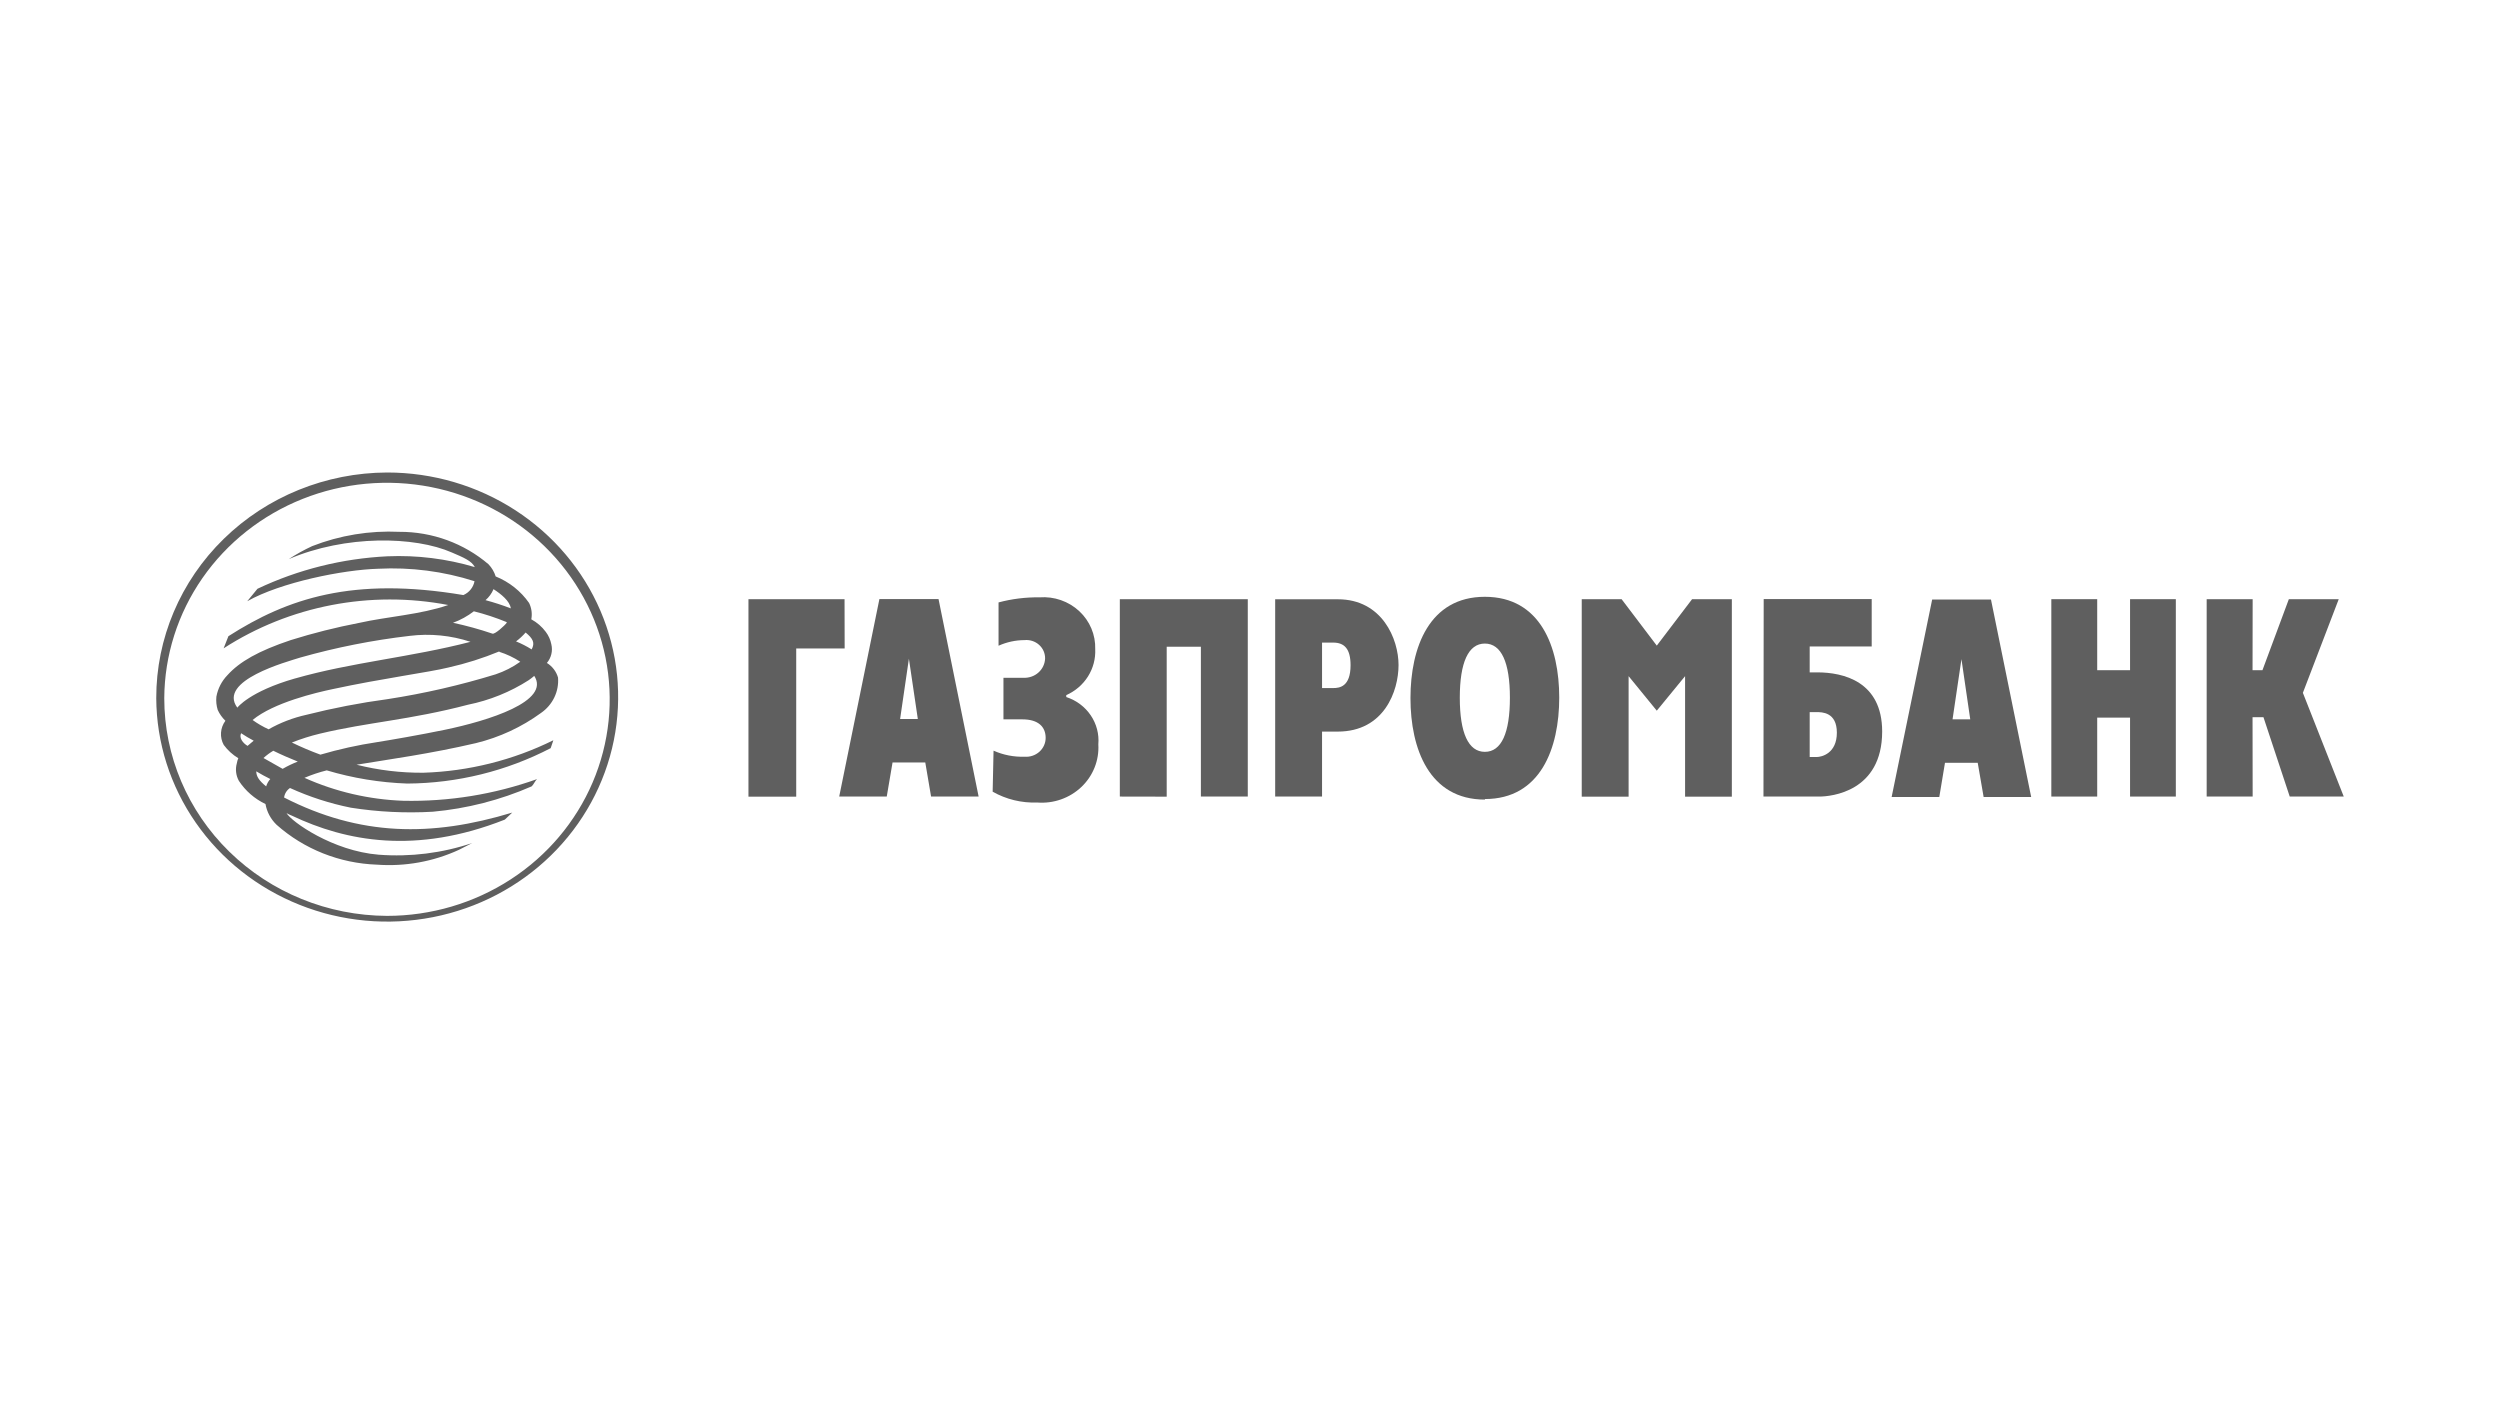 <svg width="160" height="91" viewBox="0 0 160 91" fill="none" xmlns="http://www.w3.org/2000/svg">
<g clip-path="url(#clip0_79_1006)">
<path d="M53.709 50.98H56.752L57.123 48.797H59.218L59.589 50.98H62.632L60.066 38.34H56.282L53.709 50.98ZM58.17 42.158L58.741 46.018H57.607L58.17 42.158Z" fill="#5F5F5F"/>
<path d="M65.504 43.378C65.678 43.386 65.853 43.361 66.017 43.303C66.181 43.246 66.332 43.157 66.46 43.042C66.589 42.928 66.693 42.789 66.766 42.635C66.839 42.481 66.88 42.314 66.886 42.145C66.889 41.98 66.856 41.817 66.79 41.666C66.723 41.515 66.624 41.379 66.499 41.268C66.375 41.156 66.228 41.072 66.067 41.02C65.906 40.968 65.736 40.95 65.568 40.967C64.994 40.969 64.428 41.092 63.907 41.327V38.555C64.761 38.327 65.644 38.217 66.53 38.23C66.994 38.195 67.46 38.256 67.897 38.408C68.335 38.561 68.735 38.801 69.071 39.113C69.407 39.426 69.672 39.803 69.848 40.222C70.024 40.64 70.108 41.09 70.094 41.542C70.123 42.157 69.962 42.766 69.632 43.291C69.302 43.816 68.817 44.232 68.241 44.487V44.611C68.883 44.819 69.434 45.231 69.806 45.78C70.179 46.329 70.35 46.984 70.293 47.64C70.323 48.143 70.242 48.647 70.055 49.117C69.868 49.588 69.579 50.014 69.208 50.367C68.838 50.719 68.393 50.99 67.905 51.162C67.418 51.334 66.898 51.401 66.38 51.361C65.382 51.399 64.393 51.158 63.53 50.668L63.587 48.042C64.209 48.32 64.89 48.453 65.575 48.43C65.747 48.443 65.919 48.422 66.082 48.367C66.244 48.313 66.393 48.226 66.52 48.113C66.646 48 66.747 47.862 66.817 47.709C66.886 47.556 66.922 47.391 66.922 47.224C66.922 46.531 66.466 46.039 65.44 46.039H64.221V43.378H65.504Z" fill="#5F5F5F"/>
<path d="M71.669 38.347H79.858V50.98H76.857V41.389H74.669V50.986L71.669 50.98V38.347Z" fill="#5F5F5F"/>
<path d="M81.611 50.98H84.611V46.822H85.616C88.595 46.822 89.507 44.216 89.507 42.56C89.507 40.904 88.46 38.347 85.616 38.354H81.611V50.98ZM84.611 41.126H85.324C86.037 41.126 86.436 41.521 86.436 42.574C86.436 43.96 85.723 44.036 85.324 44.036H84.611V41.126Z" fill="#5F5F5F"/>
<path d="M95.031 51.139C98.594 51.139 99.791 47.889 99.791 44.646C99.791 41.403 98.587 38.195 95.031 38.195C91.474 38.195 90.27 41.438 90.27 44.681C90.27 47.924 91.474 51.174 95.031 51.174V51.139ZM95.031 48.118C93.976 48.118 93.427 46.912 93.427 44.653C93.427 42.394 93.976 41.188 95.031 41.188C96.085 41.188 96.634 42.394 96.634 44.653C96.634 46.912 96.092 48.118 95.031 48.118Z" fill="#5F5F5F"/>
<path d="M112.862 50.98H116.425C117.202 50.98 120.452 50.668 120.459 46.822C120.459 43.593 117.943 43.032 116.311 43.032H115.82V41.375H119.789V38.34H112.876L112.862 50.98ZM115.82 48.45V45.575H116.254C116.604 45.575 117.559 45.575 117.559 46.891C117.559 48.208 116.604 48.45 116.254 48.45H115.82Z" fill="#5F5F5F"/>
<path d="M131.285 38.347H134.221V42.893H136.324V38.347H139.253V50.98H136.324V45.928H134.221V50.98H131.285V38.347Z" fill="#5F5F5F"/>
<path d="M141.227 38.347H144.17L144.163 42.893H144.797L146.486 38.347H149.679L147.384 44.341L150 50.98H146.543L144.861 45.9H144.163L144.17 50.98H141.227V38.347Z" fill="#5F5F5F"/>
<path d="M47.901 38.347H54.051L54.058 41.5H50.958V50.986H47.901V38.347Z" fill="#5F5F5F"/>
<path d="M101.231 38.347H103.782L106.034 41.32L108.294 38.347H110.838V50.986H107.845V43.274L106.034 45.484L104.231 43.274V50.986H101.231V38.347Z" fill="#5F5F5F"/>
<path d="M121.065 51.007H124.115L124.479 48.818H126.574L126.952 51.007H129.995L127.422 38.368H123.659L121.065 51.007ZM125.533 42.186L126.096 46.039H124.963L125.533 42.186Z" fill="#5F5F5F"/>
<path d="M10 44.681C10.014 47.52 10.893 50.292 12.526 52.646C14.158 55.001 16.472 56.832 19.174 57.909C21.876 58.986 24.846 59.261 27.708 58.698C30.571 58.136 33.198 56.762 35.258 54.749C37.318 52.737 38.719 50.176 39.283 47.39C39.848 44.604 39.551 41.718 38.43 39.096C37.309 36.474 35.415 34.233 32.986 32.657C30.556 31.081 27.701 30.24 24.781 30.24C20.853 30.253 17.09 31.78 14.319 34.488C11.547 37.195 9.994 40.861 10 44.681ZM10.513 44.681C10.529 41.943 11.378 39.271 12.953 37.002C14.529 34.733 16.761 32.968 19.366 31.931C21.972 30.894 24.836 30.63 27.595 31.174C30.355 31.717 32.888 33.043 34.873 34.984C36.859 36.925 38.209 39.395 38.752 42.081C39.296 44.767 39.009 47.55 37.928 50.078C36.847 52.606 35.02 54.766 32.678 56.285C30.335 57.805 27.583 58.616 24.767 58.616C20.978 58.599 17.351 57.123 14.679 54.511C12.007 51.9 10.509 48.364 10.513 44.681Z" fill="#5F5F5F"/>
<path d="M14.618 40.717C18.395 38.299 22.572 36.892 29.656 38.084C29.84 38.004 30.001 37.881 30.125 37.726C30.249 37.572 30.333 37.39 30.369 37.197C28.382 36.563 26.292 36.293 24.204 36.4C21.973 36.462 17.968 37.266 15.823 38.479L16.478 37.682C19.08 36.449 21.912 35.742 24.802 35.603C26.692 35.522 28.582 35.757 30.39 36.296C30.176 35.887 29.677 35.686 28.922 35.361C26.549 34.314 22.116 34.224 18.481 35.783C18.958 35.471 19.458 35.193 19.978 34.952C21.75 34.259 23.657 33.947 25.565 34.037C27.663 34.03 29.691 34.77 31.267 36.116C31.477 36.337 31.633 36.603 31.723 36.892C32.59 37.243 33.334 37.833 33.861 38.59C34.021 38.915 34.071 39.281 34.003 39.636C34.369 39.834 34.685 40.109 34.93 40.44C35.108 40.676 35.23 40.949 35.286 41.237C35.336 41.443 35.336 41.658 35.286 41.865C35.237 42.072 35.139 42.264 35.001 42.429C35.349 42.644 35.603 42.977 35.714 43.364C35.749 43.801 35.667 44.24 35.476 44.637C35.285 45.034 34.991 45.376 34.623 45.63C33.385 46.532 31.975 47.187 30.475 47.556C27.511 48.249 24.902 48.596 22.821 48.942C24.218 49.294 25.655 49.466 27.097 49.455C29.993 49.362 32.832 48.653 35.414 47.376C35.414 47.376 35.329 47.646 35.243 47.882C32.42 49.349 29.272 50.126 26.071 50.148C24.32 50.087 22.586 49.803 20.911 49.303C20.423 49.424 19.947 49.584 19.486 49.781C21.475 50.672 23.626 51.171 25.814 51.25C28.729 51.31 31.63 50.84 34.367 49.864C34.231 49.995 34.16 50.203 34.025 50.328C32.023 51.203 29.888 51.751 27.703 51.95C25.95 52.051 24.191 51.965 22.458 51.693C21.112 51.422 19.804 50.999 18.559 50.432C18.456 50.502 18.369 50.593 18.304 50.698C18.239 50.803 18.197 50.92 18.182 51.042C23.042 53.523 27.603 53.578 32.785 52.005L32.307 52.456C26.606 54.708 22.137 53.841 18.688 52.206C18.567 52.159 18.45 52.103 18.338 52.04C18.652 52.587 21.296 54.465 24.239 54.701C26.267 54.855 28.305 54.6 30.226 53.952L29.371 54.389C27.734 55.143 25.924 55.471 24.118 55.338C21.737 55.253 19.464 54.35 17.704 52.788C17.329 52.428 17.079 51.963 16.991 51.458C16.294 51.125 15.705 50.612 15.288 49.975C15.096 49.626 15.05 49.219 15.16 48.838C15.176 48.731 15.208 48.626 15.252 48.526C14.887 48.305 14.569 48.015 14.319 47.674C14.186 47.433 14.126 47.16 14.145 46.887C14.164 46.613 14.261 46.351 14.426 46.129C14.219 45.93 14.052 45.695 13.934 45.436C13.849 45.162 13.82 44.875 13.848 44.59C13.941 44.071 14.188 43.588 14.561 43.205C15.331 42.352 16.535 41.659 18.609 40.966C20.045 40.517 21.506 40.149 22.985 39.865C24.767 39.463 26.905 39.338 28.687 38.721C23.706 37.766 18.54 38.762 14.312 41.493L14.618 40.717ZM31.58 37.717C31.468 37.982 31.295 38.219 31.074 38.41C31.623 38.557 32.163 38.733 32.692 38.936C32.628 38.465 32.065 38.014 31.58 37.703V37.717ZM16.236 47.404C15.959 47.259 15.69 47.099 15.431 46.926C15.281 47.231 15.559 47.57 15.844 47.736C15.972 47.619 16.115 47.515 16.236 47.404ZM33.027 41.05C33.374 41.191 33.709 41.363 34.025 41.562C34.253 41.14 34.11 40.869 33.64 40.481C33.457 40.691 33.251 40.882 33.027 41.05ZM31.965 41.687C30.91 42.123 29.818 42.469 28.701 42.72C27.475 43.025 24.489 43.413 21.282 44.105C20.263 44.32 17.519 44.958 16.165 46.08C16.486 46.311 16.83 46.51 17.191 46.676C17.943 46.249 18.758 45.936 19.607 45.748C21.322 45.314 23.061 44.979 24.817 44.743C27.156 44.382 29.464 43.851 31.723 43.156C32.286 42.967 32.817 42.696 33.298 42.352C32.882 42.08 32.428 41.865 31.951 41.715L31.965 41.687ZM18.089 49.206C18.399 49.026 18.723 48.871 19.058 48.741C18.545 48.533 18.025 48.312 17.49 48.048C17.265 48.181 17.055 48.337 16.863 48.513C17.269 48.741 17.676 48.97 18.089 49.206ZM16.4 49.365C16.4 49.691 16.592 49.975 17.034 50.328C17.087 50.155 17.176 49.994 17.298 49.857C16.991 49.705 16.685 49.538 16.4 49.365ZM18.894 43.419C22.5 42.387 26.285 42.068 30.112 41.077C28.859 40.663 27.526 40.533 26.214 40.696C23.848 40.971 21.51 41.435 19.222 42.082C18.367 42.352 13.905 43.558 15.188 45.29C15.188 45.29 15.958 44.258 18.887 43.419H18.894ZM32.428 39.816C31.746 39.535 31.043 39.303 30.326 39.123C29.923 39.433 29.474 39.681 28.993 39.858C29.845 40.04 30.685 40.272 31.509 40.551C31.659 40.627 32.321 40.017 32.428 39.858V39.816ZM34.203 43.246C34.087 43.348 33.966 43.443 33.839 43.53C32.656 44.288 31.335 44.822 29.948 45.103C26.235 46.08 23.534 46.219 20.477 46.953C19.864 47.1 19.264 47.29 18.68 47.522C19.274 47.811 19.884 48.07 20.505 48.298C21.698 47.948 22.915 47.679 24.147 47.494C24.86 47.383 26.948 47.023 28.48 46.704C31.238 46.129 35.279 44.882 34.181 43.239" fill="#5F5F5F"/>
</g>
<defs>
<clipPath id="clip0_79_1006">
<rect width="140" height="28.875" fill="white" transform="translate(10 30.24)"/>
</clipPath>
</defs>
</svg>
